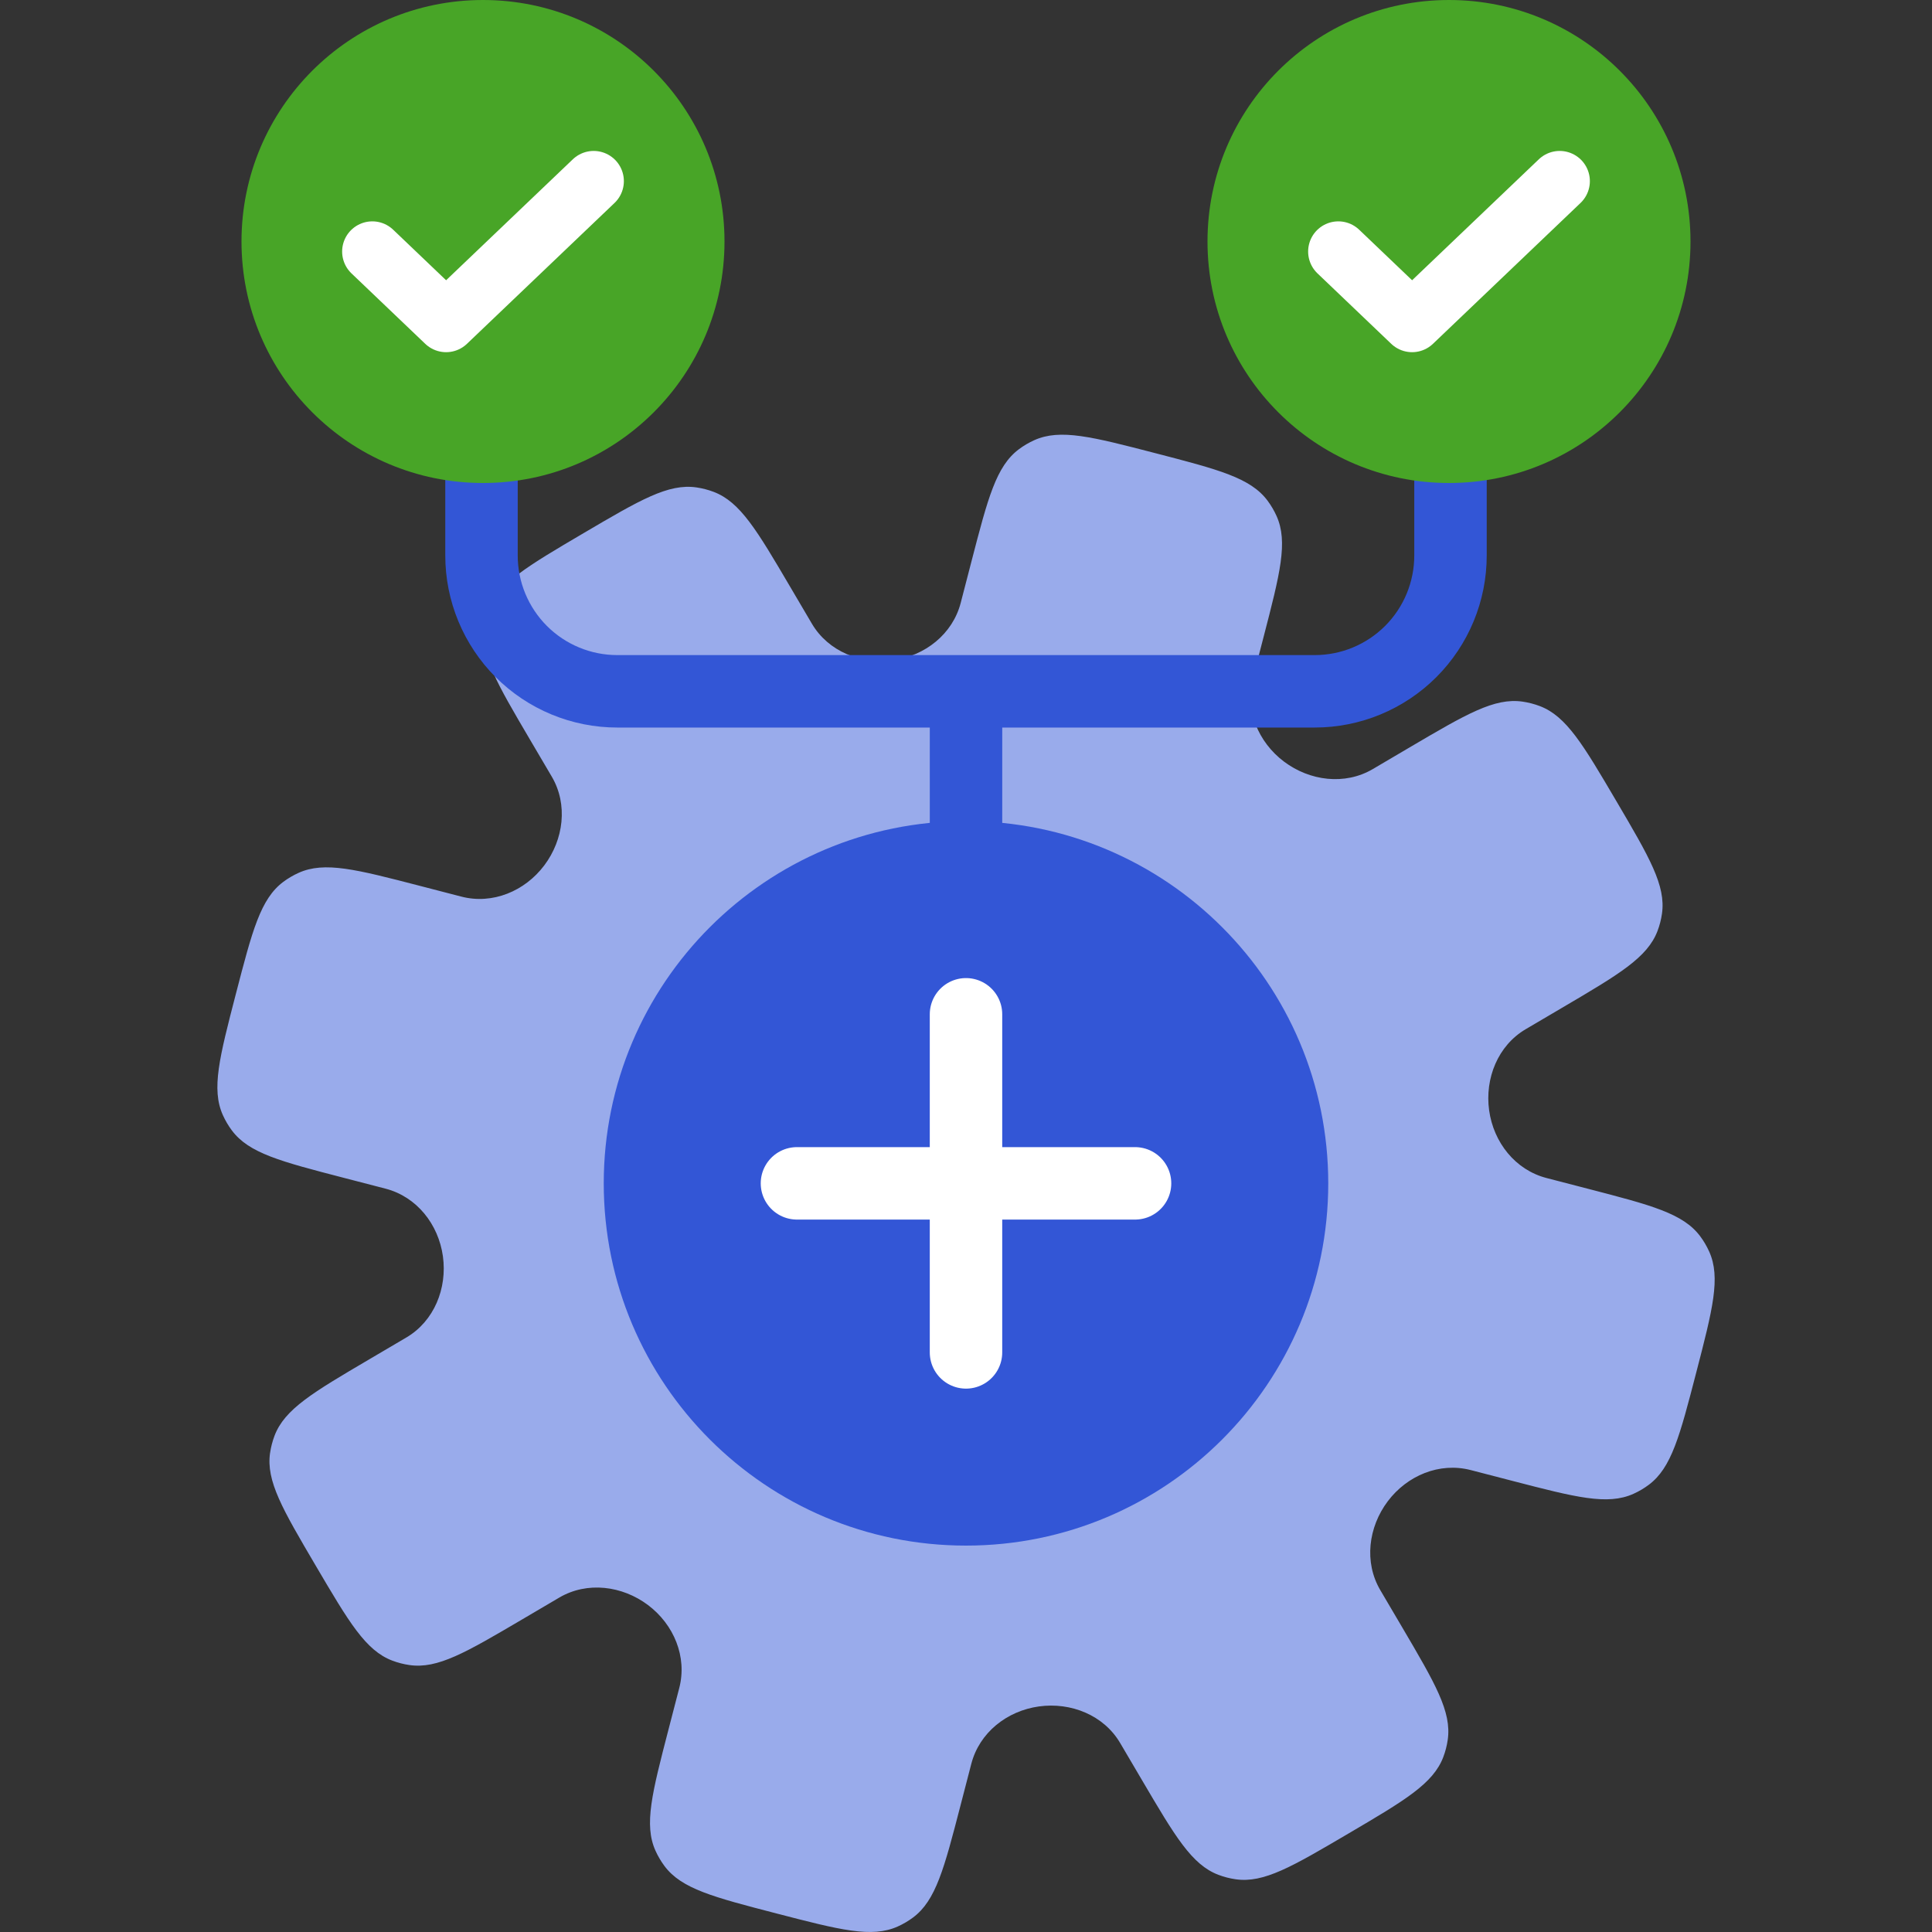 <svg width="80" height="80" xmlns="http://www.w3.org/2000/svg" fill="none">

 <rect width="100%" height="100%" fill="#333333" stroke="none"/>

 <g>
  <title>Layer 1</title>
  <path id="svg_1" fill="#99ABEB" d="m11.183,60.16c-0.17,1.168 0.518,2.337 1.893,4.675c1.375,2.338 2.063,3.507 3.166,3.927c0.23,0.087 0.468,0.149 0.711,0.184c1.168,0.17 2.337,-0.518 4.675,-1.893l1.531,-0.901c1.152,-0.677 2.607,-0.493 3.675,0.311c1.068,0.804 1.628,2.142 1.292,3.436l-0.446,1.72c-0.681,2.626 -1.022,3.939 -0.538,5.015c0.101,0.224 0.226,0.436 0.372,0.633c0.706,0.946 2.019,1.286 4.645,1.967c2.626,0.681 3.939,1.022 5.015,0.538c0.224,-0.101 0.436,-0.225 0.633,-0.372c0.945,-0.706 1.286,-2.019 1.967,-4.645l0.446,-1.72c0.336,-1.294 1.476,-2.191 2.8,-2.375c1.324,-0.184 2.685,0.362 3.363,1.514l0.901,1.531c1.375,2.338 2.063,3.507 3.166,3.927c0.23,0.087 0.468,0.149 0.711,0.184c1.168,0.17 2.337,-0.518 4.675,-1.893c2.338,-1.375 3.507,-2.063 3.927,-3.166c0.087,-0.23 0.149,-0.468 0.184,-0.711c0.17,-1.168 -0.518,-2.337 -1.893,-4.675l-0.901,-1.531c-0.677,-1.152 -0.493,-2.607 0.311,-3.675c0.804,-1.068 2.143,-1.628 3.437,-1.292l1.72,0.446c2.626,0.681 3.939,1.021 5.015,0.538c0.224,-0.101 0.436,-0.225 0.633,-0.372c0.946,-0.706 1.286,-2.019 1.967,-4.645c0.681,-2.626 1.022,-3.939 0.538,-5.015c-0.101,-0.224 -0.225,-0.436 -0.372,-0.633c-0.706,-0.946 -2.019,-1.286 -4.645,-1.967l-1.72,-0.446c-1.294,-0.336 -2.191,-1.476 -2.375,-2.8c-0.184,-1.323 0.362,-2.685 1.514,-3.362l1.531,-0.901c2.338,-1.375 3.507,-2.063 3.927,-3.166c0.087,-0.23 0.149,-0.468 0.184,-0.711c0.17,-1.168 -0.518,-2.337 -1.893,-4.675c-1.375,-2.338 -2.063,-3.507 -3.166,-3.927c-0.23,-0.087 -0.468,-0.149 -0.711,-0.184c-1.168,-0.17 -2.337,0.518 -4.675,1.893l-1.531,0.901c-1.152,0.677 -2.607,0.493 -3.675,-0.311c-1.068,-0.804 -1.628,-2.143 -1.292,-3.436l0.446,-1.72c0.681,-2.626 1.022,-3.939 0.538,-5.015c-0.101,-0.224 -0.226,-0.436 -0.372,-0.633c-0.706,-0.946 -2.019,-1.286 -4.645,-1.967c-2.626,-0.681 -3.939,-1.022 -5.015,-0.538c-0.224,0.101 -0.436,0.225 -0.633,0.372c-0.946,0.706 -1.286,2.019 -1.967,4.645l-0.446,1.72c-0.336,1.294 -1.476,2.191 -2.8,2.375c-1.324,0.184 -2.685,-0.362 -3.363,-1.514l-0.901,-1.531c-1.375,-2.338 -2.063,-3.507 -3.166,-3.927c-0.23,-0.087 -0.468,-0.149 -0.711,-0.184c-1.168,-0.17 -2.337,0.518 -4.675,1.893c-2.338,1.375 -3.507,2.063 -3.927,3.166c-0.087,0.23 -0.149,0.468 -0.184,0.711c-0.17,1.168 0.518,2.337 1.893,4.675l0.901,1.531c0.677,1.152 0.493,2.607 -0.311,3.675c-0.804,1.068 -2.142,1.628 -3.436,1.292l-1.72,-0.446c-2.626,-0.681 -3.939,-1.022 -5.015,-0.538c-0.224,0.101 -0.436,0.225 -0.633,0.372c-0.946,0.706 -1.286,2.019 -1.967,4.645c-0.681,2.626 -1.021,3.939 -0.538,5.015c0.101,0.224 0.225,0.436 0.372,0.633c0.706,0.946 2.019,1.286 4.645,1.967l1.72,0.446c1.294,0.336 2.191,1.476 2.375,2.8c0.184,1.324 -0.362,2.685 -1.514,3.363l-1.531,0.901c-2.338,1.375 -3.507,2.063 -3.927,3.166c-0.087,0.23 -0.149,0.468 -0.184,0.711zm20.74,-6.409c2.624,4.461 8.367,5.95 12.828,3.327c4.461,-2.624 5.95,-8.367 3.327,-12.828c-2.624,-4.461 -8.367,-5.95 -12.828,-3.327c-4.461,2.624 -5.95,8.367 -3.327,12.828z" clip-rule="evenodd" fill-rule="evenodd"/>
  <path id="svg_2" stroke-linejoin="round" stroke-linecap="round" stroke-width="3" stroke="#3356D6" d="m19.938,10.125l0,12.876c0,0.739 0.145,1.47 0.428,2.153c0.283,0.682 0.697,1.303 1.219,1.825c0.522,0.522 1.142,0.937 1.825,1.219c0.682,0.283 1.414,0.428 2.153,0.428l28.875,-0c1.492,0 2.922,-0.593 3.977,-1.647c1.055,-1.055 1.647,-2.486 1.647,-3.978l0,-12.875"/>
  <path id="svg_3" stroke-linejoin="round" stroke-linecap="round" stroke-width="3" stroke="#3356D6" d="m40.001,29.626l-0.001,10.5"/>
  <path id="svg_4" fill="#3356D6" d="m40,64c8.284,0 15,-6.716 15,-15c0,-8.284 -6.716,-15 -15,-15c-8.284,0 -15,6.716 -15,15c0,8.284 6.716,15 15,15z"/>
  <path id="svg_5" fill="#48a527" d="m20,20c5.523,0 10,-4.477 10,-10c0,-5.523 -4.477,-10 -10,-10c-5.523,0 -10,4.477 -10,10c0,5.523 4.477,10 10,10z"/>
  <path id="svg_6" stroke-linejoin="round" stroke-linecap="round" stroke-width="2.5" stroke="white" d="m24.583,7.5l-6.111,5.833l-3.055,-2.917"/>
  <path id="svg_7" fill="#48a527" d="m60,20c5.523,0 10,-4.477 10,-10c0,-5.523 -4.477,-10 -10,-10c-5.523,0 -10,4.477 -10,10c0,5.523 4.477,10 10,10z"/>
  <path id="svg_8" stroke-linejoin="round" stroke-linecap="round" stroke-width="2.5" stroke="white" d="m64.583,7.5l-6.111,5.833l-3.055,-2.917"/>
  <path id="svg_9" stroke-linejoin="round" stroke-linecap="round" stroke-width="3" stroke="white" d="m33,49l14,0"/>
  <path id="svg_10" stroke-linejoin="round" stroke-linecap="round" stroke-width="3" stroke="white" d="m40,42l0,14"/>
 </g>
</svg>